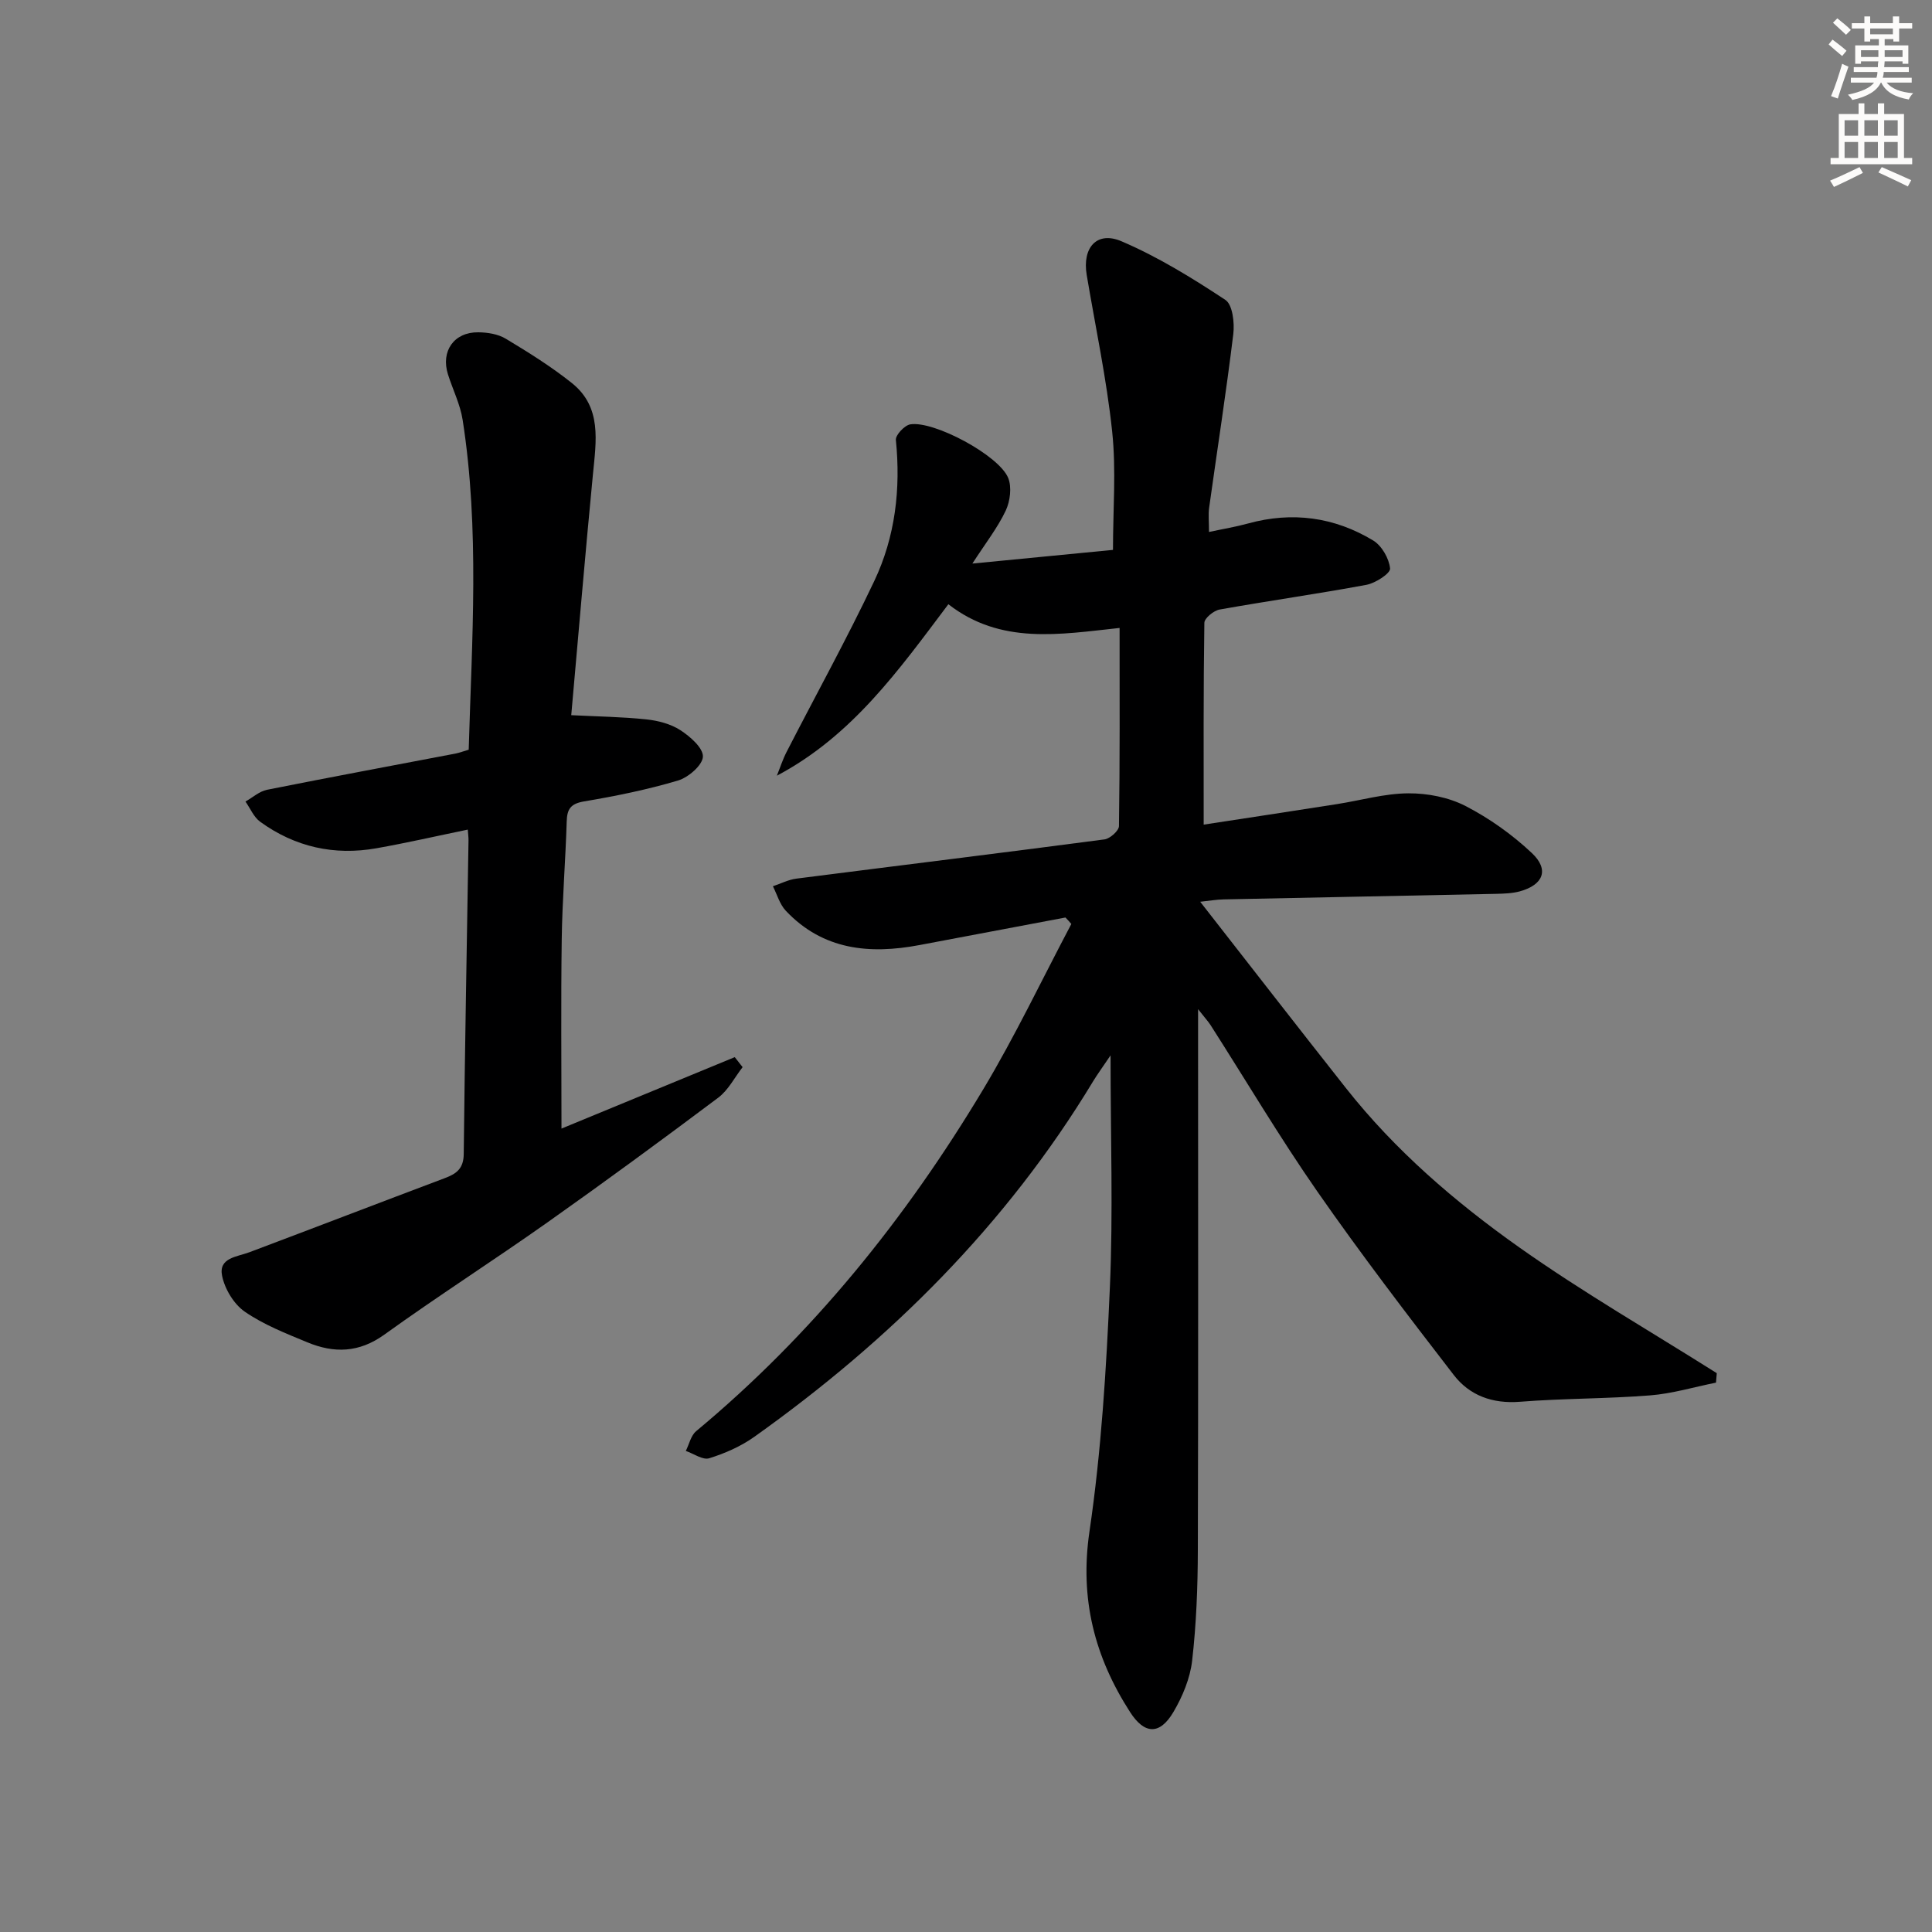 <svg enable-background="new 0 0 400 400" viewBox="0 0 400 400" xmlns="http://www.w3.org/2000/svg"><rect x="0" y="0" width="400" height="400" fill="#808080" stroke="none"/><path d="m220.59 189.96c-10.08 1.9-20.16 3.8-30.25 5.71-10.33 1.95-19.97 1.03-27.65-7.11-1.26-1.34-1.8-3.36-2.67-5.07 1.62-.54 3.2-1.37 4.87-1.58 21.26-2.72 42.53-5.32 63.77-8.12 1.15-.15 3-1.79 3.01-2.76.2-13.47.13-26.94.13-41.02-12.41 1.33-24.61 3.53-35.45-4.91-10.29 13.67-19.93 27.26-35.51 35.5.66-1.63 1.2-3.33 2-4.89 6.06-11.81 12.5-23.45 18.18-35.44 4.33-9.14 5.49-19.03 4.46-29.18-.1-1.01 1.79-3.03 2.98-3.23 4.88-.8 18.36 6.41 20.27 11.08.78 1.91.41 4.84-.51 6.79-1.67 3.53-4.14 6.68-6.9 10.95 10.34-1 19.63-1.91 29.11-2.83 0-8.39.68-16.54-.17-24.53-1.15-10.87-3.46-21.61-5.27-32.4-.95-5.65 2.1-9.16 7.22-6.96 7.53 3.22 14.63 7.6 21.49 12.13 1.5.99 1.92 4.75 1.64 7.08-1.46 12-3.33 23.96-5 35.94-.2 1.43-.03 2.92-.03 5.03 3.02-.65 5.59-1.07 8.09-1.76 9.15-2.52 17.87-1.33 25.9 3.52 1.78 1.08 3.3 3.73 3.5 5.8.1 1-3.01 3.03-4.89 3.38-10.1 1.88-20.29 3.31-30.41 5.12-1.22.22-3.14 1.79-3.15 2.75-.21 13.78-.14 27.56-.14 41.78 8.75-1.34 18.19-2.77 27.61-4.25 4.92-.77 9.83-2.2 14.75-2.23 3.98-.03 8.35.82 11.86 2.63 4.95 2.55 9.66 5.91 13.72 9.73 3.65 3.43 2.4 6.58-2.47 7.93-1.57.43-3.28.48-4.93.52-18.81.4-37.62.75-56.43 1.15-1.47.03-2.93.29-4.83.49 10.22 13.08 20.13 25.86 30.15 38.55 10.2 12.93 22.62 23.61 35.94 33.03 13.17 9.31 27.21 17.4 40.86 26.02-.05.65-.11 1.3-.16 1.96-4.55.91-9.06 2.28-13.66 2.64-8.95.71-17.97.61-26.92 1.32-5.7.45-10.43-1.29-13.72-5.55-9.64-12.49-19.23-25.04-28.24-37.98-7.78-11.18-14.74-22.94-22.09-34.43-.5-.78-1.15-1.47-2.6-3.32v6.47c0 35.17.06 70.33-.05 105.5-.02 7.64-.31 15.32-1.18 22.91-.42 3.66-1.98 7.42-3.88 10.64-2.82 4.78-5.99 4.65-8.97.01-7.34-11.41-10.46-23.43-8.41-37.37 2.46-16.72 3.49-33.7 4.23-50.6.68-15.44.14-30.93.14-48-1.74 2.58-2.75 3.95-3.63 5.4-17.95 29.7-42.03 53.58-70.13 73.58-2.78 1.98-6.07 3.42-9.34 4.44-1.33.41-3.21-.96-4.84-1.52.7-1.39 1.05-3.19 2.15-4.1 24.08-20.02 43.42-44.06 59.44-70.79 6.63-11.07 12.18-22.78 18.23-34.21-.39-.47-.8-.91-1.22-1.34z" fill="#000001"/><path d="m97.04 155.22c.66-22.85 2.28-45.6-1.25-68.26-.5-3.24-2.05-6.3-3.05-9.47-1.5-4.79 1.25-8.74 6.27-8.69 1.93.02 4.11.36 5.71 1.33 4.69 2.82 9.38 5.75 13.66 9.16 6.29 5.02 5.04 12.04 4.38 18.92-1.61 16.67-3.02 33.36-4.49 49.86 5.48.28 10.53.34 15.53.87 2.42.25 5.04.93 7.04 2.22 2.03 1.31 4.75 3.68 4.69 5.49-.07 1.77-3.01 4.31-5.16 4.95-6.35 1.89-12.89 3.22-19.43 4.32-2.79.47-3.54 1.57-3.61 4.17-.25 8.15-.92 16.28-1.03 24.43-.18 12.96-.05 25.93-.05 39.14 11.42-4.71 23.64-9.75 35.87-14.79.54.69 1.09 1.38 1.63 2.07-1.66 2.13-2.95 4.74-5.03 6.31-11.7 8.78-23.49 17.43-35.43 25.87-11.14 7.87-22.65 15.23-33.72 23.2-5.25 3.78-10.43 3.88-15.94 1.59-4.45-1.84-9.04-3.64-12.95-6.34-2.26-1.56-4.15-4.7-4.7-7.43-.76-3.75 3.08-3.91 5.66-4.88 13.52-5.09 27.01-10.28 40.53-15.37 2.39-.9 3.81-2 3.84-4.95.23-21.64.65-43.28.99-64.93.01-.65-.08-1.31-.15-2.25-6.4 1.32-12.62 2.75-18.89 3.86-8.76 1.56-16.88-.26-24.09-5.48-1.33-.96-2.05-2.77-3.05-4.19 1.48-.83 2.87-2.11 4.45-2.43 13.01-2.6 26.05-5.02 39.08-7.51.77-.16 1.53-.45 2.69-.79z" fill="#000001"/><g fill="#fcfbfa"><path d="m378.6 9.2.8-1c.9.7 1.9 1.4 2.9 2.3l-.9 1.1c-1.1-.9-2-1.7-2.8-2.4zm.5 10.7c.9-2.1 1.6-4.3 2.3-6.7.4.2.8.4 1.3.6-.7 2.1-1.5 4.3-2.2 6.6zm.4-15.2.9-.9c1 .8 2 1.6 2.8 2.4l-1 1c-1-.9-1.9-1.8-2.7-2.5zm12.5-1.3h1.2v1.4h2.7v1.1h-2.7v2.7h-1.2v-.5h-1.8v1.3h4.9v3.8h-1.2v-.5h-3.7c0 .4-.1.9-.1 1.2h5.1v1h-5.2c0 .5-.1.9-.2 1.2h6v1h-5.2c1.1 1.3 2.9 2 5.5 2.2-.4.4-.7.8-.9 1.3-2.9-.5-4.8-1.6-5.7-3.5h-.1c-.8 1.7-2.7 2.9-5.9 3.6-.2-.4-.6-.8-.9-1.1 2.8-.6 4.6-1.4 5.4-2.5h-4.8v-1h5.3c.1-.3.2-.7.2-1.2h-4.9v-1h5c0-.4 0-.8.1-1.2h-3.6v.5h-1.2v-3.8h4.9v-1.3h-1.8v.5h-1.2v-2.7h-2.6v-1.1h2.6v-1.4h1.2v1.4h4.7v-1.4zm-6.7 8.4h3.6c0-.4 0-.9 0-1.4h-3.6zm1.9-4.7h4.7v-1.2h-4.7zm6.7 3.3h-3.7v1.4h3.7z"/><path d="m384.7 21.4h1.3v2.2h2.8v-2.2h1.3v2.2h4.1v9.1h1.7v1.3h-16.9v-1.3h1.7v-9.1h4.1v-2.2zm.3 13.2.7 1.2c-1.8.9-3.8 1.9-6 2.9-.2-.4-.5-.8-.8-1.3 2.4-1 4.4-2 6.1-2.8zm-3.1-6.5h2.8v-3.2h-2.8zm0 4.6h2.8v-3.3h-2.8zm4.1-4.6h2.8v-3.2h-2.8zm0 4.6h2.8v-3.3h-2.8zm3.6 1.9c2.1.9 4.1 1.8 6.1 2.7l-.7 1.3c-2.2-1.1-4.2-2-6.1-2.9zm3.3-9.7h-2.8v3.2h2.8zm-2.8 7.8h2.8v-3.3h-2.8z"/></g></svg>